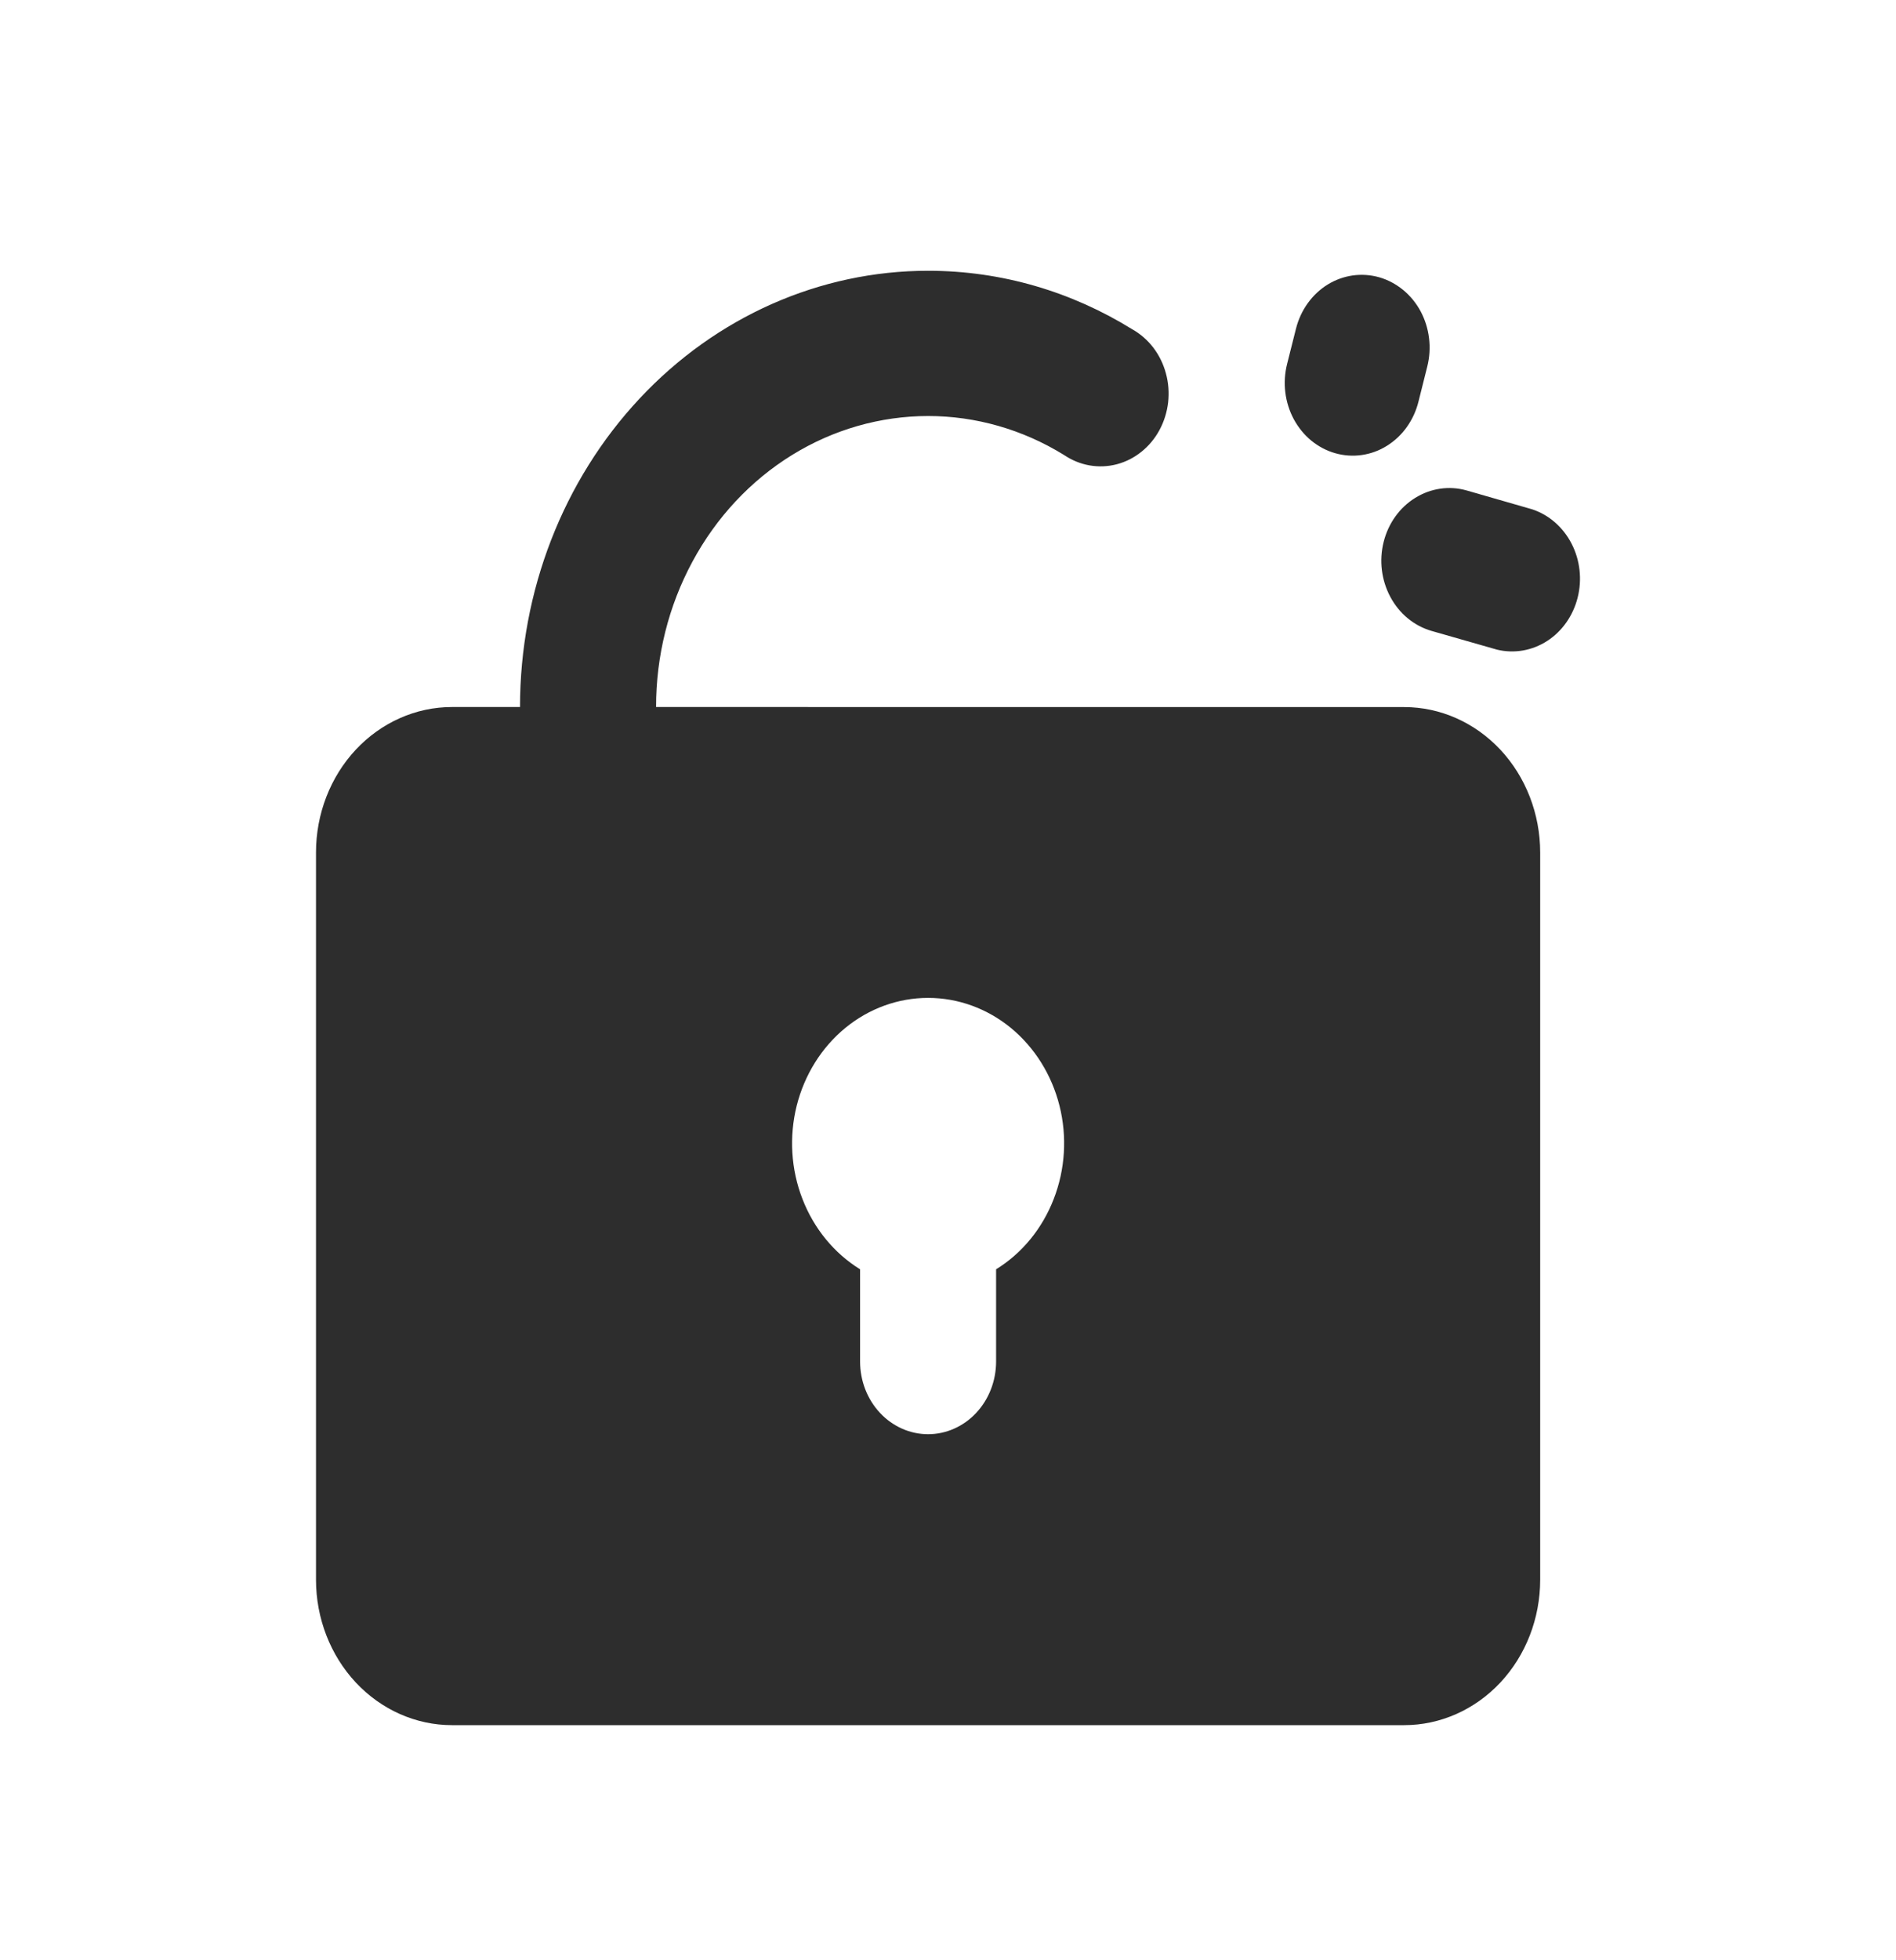 <svg width="30" height="31" viewBox="0 0 30 31" fill="none" xmlns="http://www.w3.org/2000/svg">
<g id="Unlock">
<path id="Vector" fill-rule="evenodd" clip-rule="evenodd" d="M14.685 4.282C15.859 4.282 16.963 4.618 17.913 5.206C18.042 5.278 18.156 5.377 18.248 5.497C18.34 5.617 18.408 5.756 18.448 5.905C18.489 6.054 18.5 6.21 18.483 6.364C18.465 6.518 18.419 6.666 18.346 6.801C18.274 6.935 18.176 7.052 18.06 7.145C17.944 7.238 17.812 7.305 17.671 7.342C17.53 7.379 17.383 7.385 17.24 7.36C17.097 7.335 16.96 7.279 16.837 7.196C16.183 6.792 15.44 6.579 14.685 6.579C13.929 6.58 13.186 6.792 12.532 7.196C11.877 7.6 11.334 8.181 10.957 8.881C10.579 9.58 10.38 10.374 10.381 11.181L22.218 11.182C22.789 11.182 23.336 11.425 23.74 11.856C24.143 12.287 24.37 12.873 24.37 13.482V24.982C24.37 25.592 24.143 26.177 23.74 26.608C23.336 27.039 22.789 27.282 22.218 27.282H7.152C6.581 27.282 6.034 27.039 5.63 26.608C5.227 26.177 5 25.592 5 24.982V13.481C5 12.871 5.227 12.286 5.63 11.855C6.034 11.424 6.581 11.181 7.152 11.181H8.228C8.228 9.351 8.909 7.597 10.12 6.303C11.33 5.009 12.973 4.282 14.685 4.282ZM14.685 15.781C14.211 15.781 13.751 15.948 13.375 16.256C12.999 16.565 12.729 16.997 12.606 17.486C12.484 17.975 12.515 18.493 12.697 18.961C12.878 19.429 13.199 19.82 13.609 20.073V21.531C13.609 21.836 13.722 22.128 13.924 22.344C14.126 22.56 14.4 22.681 14.685 22.681C14.97 22.681 15.244 22.56 15.446 22.344C15.648 22.128 15.761 21.836 15.761 21.531V20.073C16.172 19.82 16.492 19.429 16.673 18.961C16.855 18.493 16.887 17.975 16.764 17.486C16.641 16.997 16.371 16.565 15.995 16.256C15.619 15.948 15.159 15.781 14.685 15.781ZM23.206 7.756L24.245 8.055C24.51 8.143 24.733 8.338 24.867 8.598C25.001 8.858 25.035 9.164 24.963 9.45C24.891 9.737 24.718 9.983 24.481 10.136C24.243 10.29 23.959 10.339 23.688 10.274L22.649 9.977C22.375 9.897 22.141 9.705 22 9.441C21.858 9.177 21.819 8.864 21.893 8.571C21.966 8.277 22.146 8.026 22.392 7.874C22.638 7.721 22.931 7.678 23.206 7.756ZM21.823 4.385C21.959 4.424 22.087 4.492 22.2 4.584C22.312 4.676 22.406 4.79 22.477 4.921C22.547 5.052 22.593 5.196 22.611 5.346C22.63 5.496 22.62 5.648 22.584 5.794L22.445 6.348C22.409 6.495 22.346 6.632 22.26 6.753C22.175 6.873 22.067 6.974 21.945 7.05C21.822 7.127 21.687 7.176 21.546 7.196C21.406 7.216 21.263 7.206 21.126 7.167C20.989 7.128 20.861 7.06 20.748 6.968C20.636 6.876 20.542 6.76 20.471 6.629C20.401 6.498 20.355 6.353 20.337 6.203C20.319 6.052 20.329 5.9 20.366 5.754L20.506 5.198C20.58 4.904 20.76 4.653 21.007 4.5C21.254 4.348 21.547 4.307 21.823 4.385Z" fill="#2D2D2D"/>
</g>
</svg>
